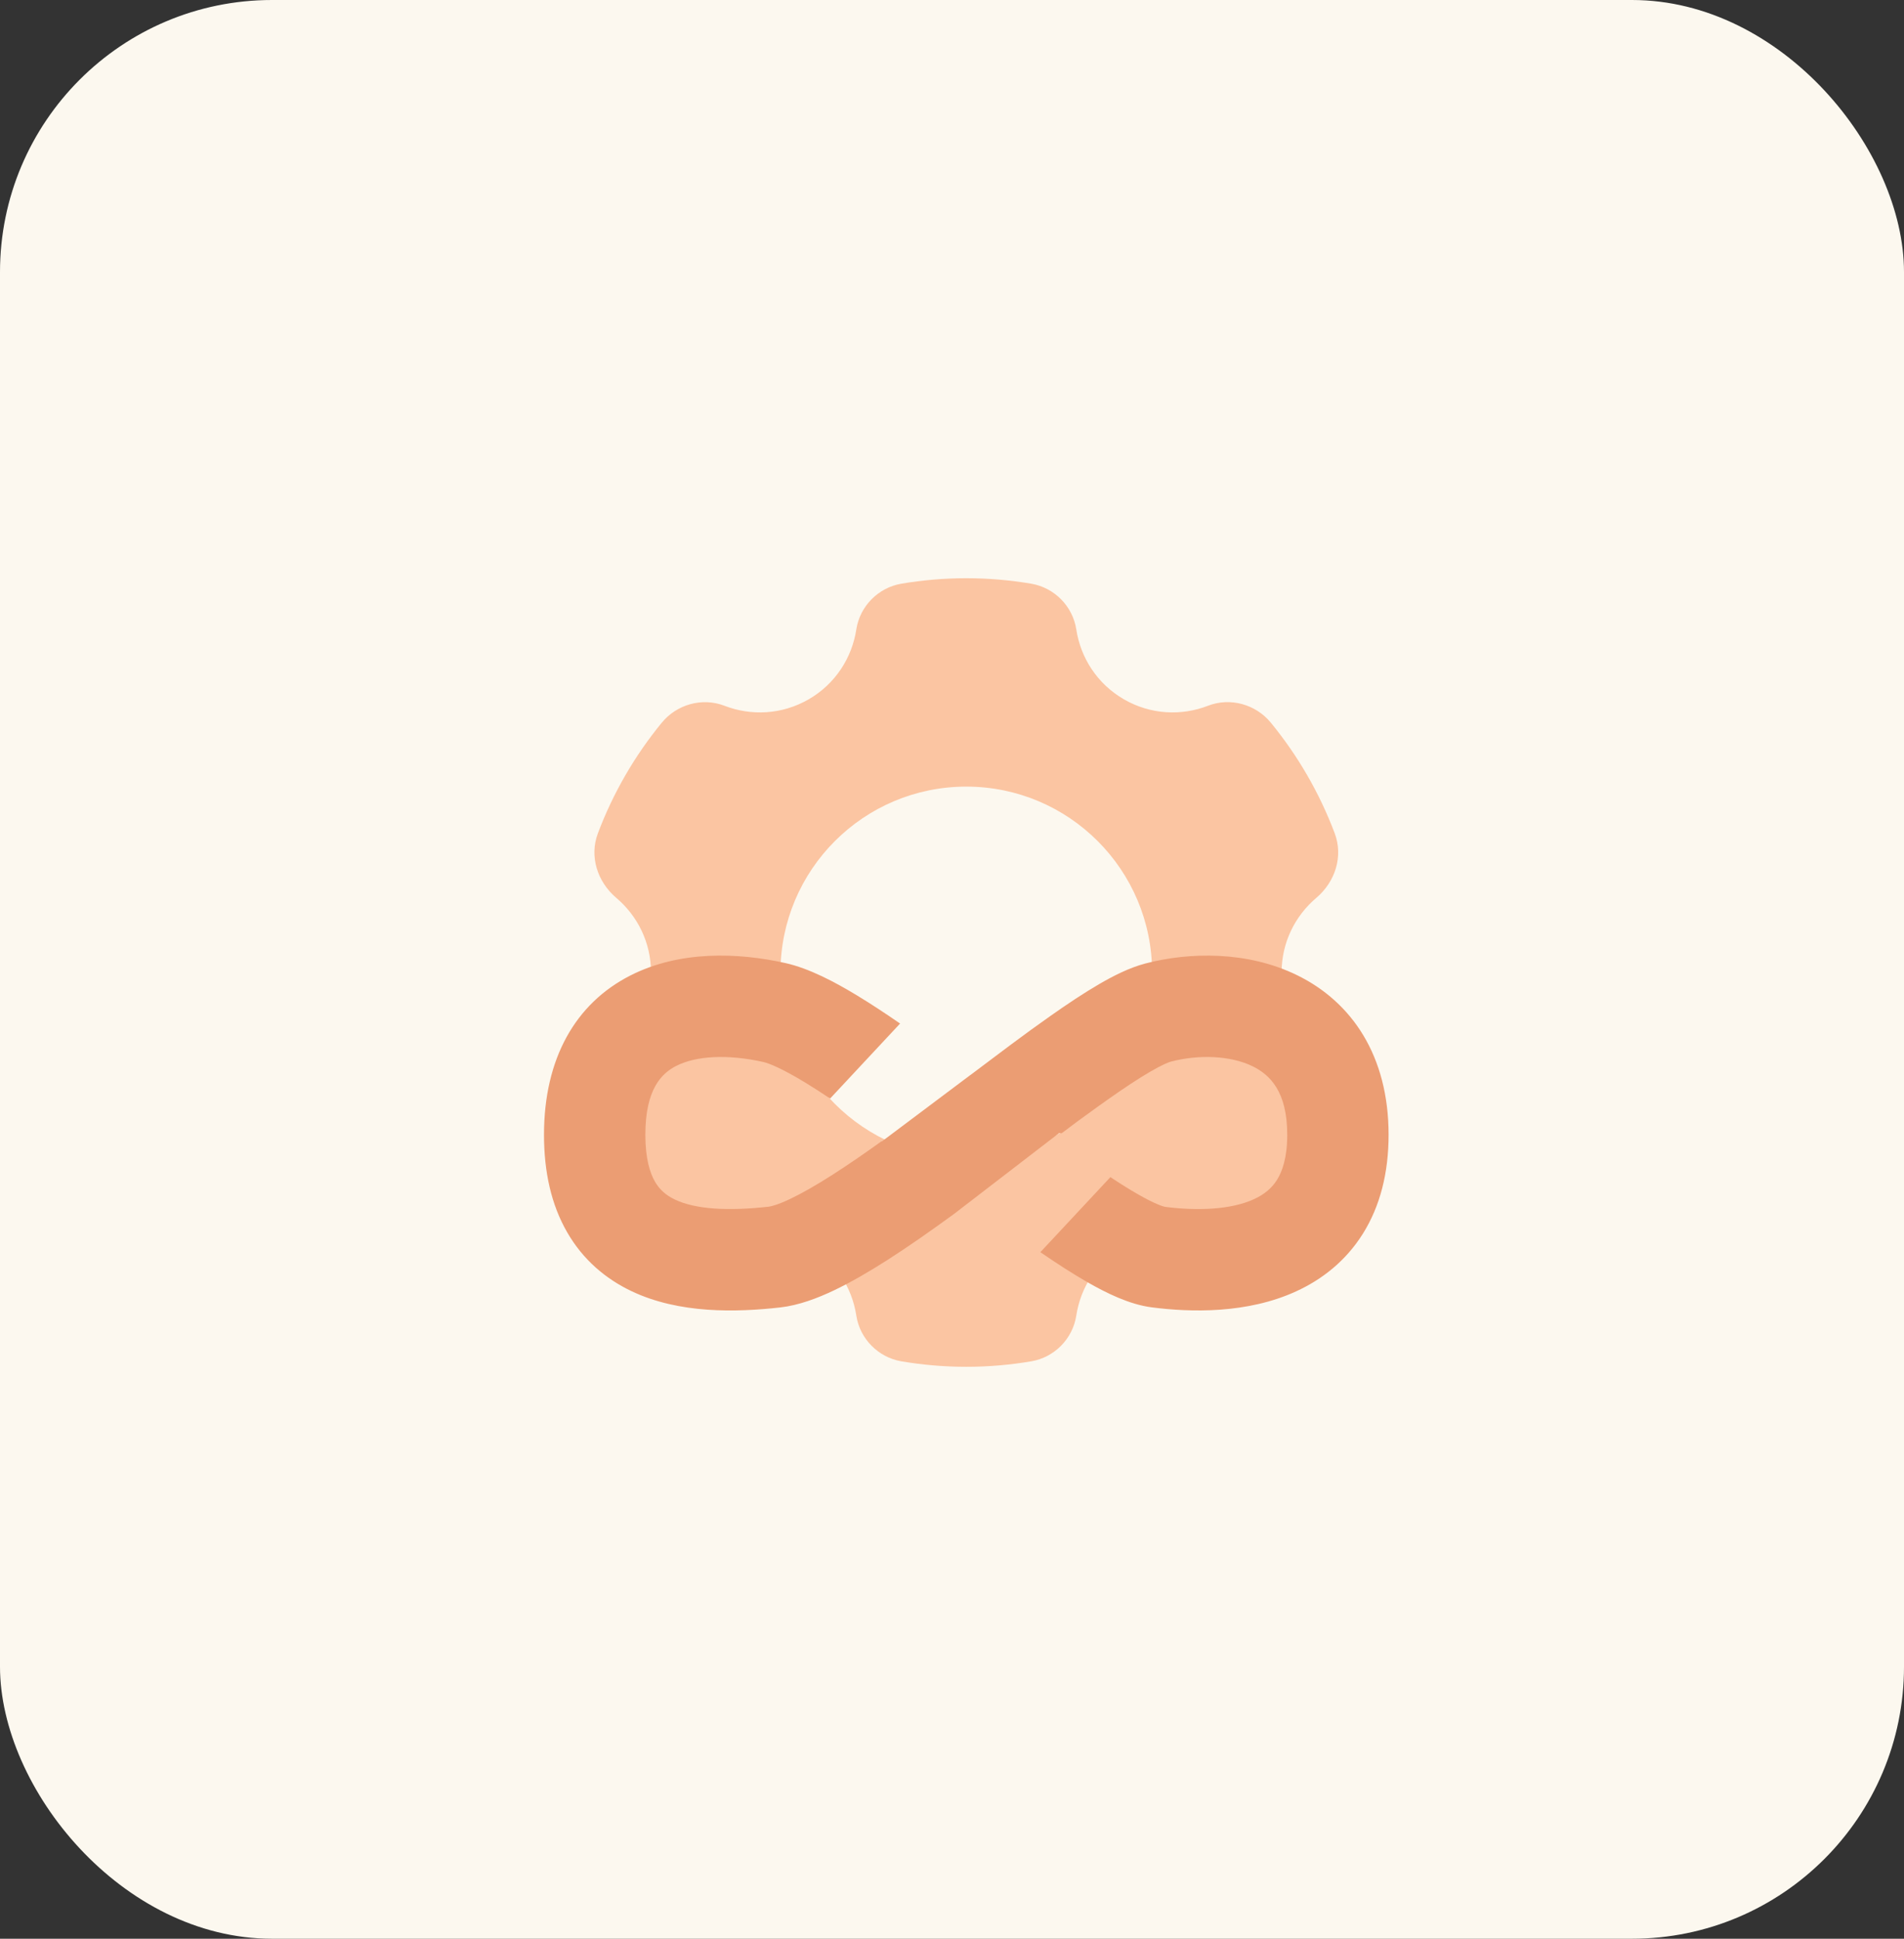 <svg width="56" height="57" viewBox="0 0 56 57" fill="none" xmlns="http://www.w3.org/2000/svg">
<rect x="0" y="0" width="56" height="57" fill="#333333" stroke="none"/>
<rect width="56" height="57" rx="8" fill="#FCF8EF"/>
<path fill-rule="evenodd" clip-rule="evenodd" d="M35.532 36.433C34.749 36.132 33.843 36.17 33.057 36.623C32.269 37.079 31.782 37.848 31.655 38.681C31.55 39.364 31.01 39.909 30.33 40.024C29.708 40.129 29.071 40.185 28.42 40.185C27.77 40.185 27.133 40.129 26.511 40.024C25.831 39.908 25.291 39.363 25.186 38.681C25.059 37.848 24.572 37.079 23.784 36.623C22.997 36.17 22.092 36.132 21.31 36.436C20.656 36.687 19.908 36.479 19.464 35.937C18.671 34.972 18.034 33.875 17.585 32.686C17.328 32.004 17.571 31.257 18.126 30.787C18.75 30.258 19.147 29.474 19.147 28.592C19.147 27.71 18.75 26.927 18.126 26.398C17.571 25.928 17.328 25.181 17.585 24.5C18.034 23.31 18.671 22.214 19.463 21.249C19.907 20.707 20.655 20.499 21.308 20.75C22.092 21.053 22.997 21.014 23.784 20.561C24.572 20.106 25.059 19.337 25.186 18.503C25.292 17.822 25.831 17.277 26.511 17.161C27.133 17.056 27.77 17 28.42 17C29.071 17 29.708 17.056 30.33 17.161C31.01 17.277 31.55 17.822 31.655 18.503C31.782 19.337 32.269 20.106 33.057 20.561C33.843 21.014 34.749 21.053 35.531 20.749C36.185 20.497 36.933 20.706 37.377 21.247C38.17 22.213 38.807 23.31 39.256 24.499C39.513 25.181 39.27 25.927 38.715 26.398C38.091 26.927 37.694 27.71 37.694 28.592C37.694 29.474 38.091 30.258 38.716 30.785C39.271 31.255 39.513 32.003 39.257 32.683C38.808 33.874 38.17 34.969 37.378 35.935C36.934 36.476 36.186 36.685 35.532 36.433ZM28.42 34.057C31.438 34.057 33.885 31.61 33.885 28.592C33.885 25.574 31.438 23.127 28.42 23.127C25.402 23.127 22.955 25.574 22.955 28.592C22.955 31.61 25.402 34.057 28.42 34.057Z" fill="#FBC5A2"/>
<path fill-rule="evenodd" clip-rule="evenodd" d="M19.888 31.339C19.461 31.557 18.981 32.02 18.981 33.364C18.981 34.071 19.119 34.49 19.262 34.738C19.397 34.974 19.585 35.141 19.851 35.268C20.465 35.56 21.425 35.61 22.613 35.477C22.679 35.47 22.879 35.421 23.246 35.247C23.592 35.082 24.008 34.844 24.484 34.54C24.936 34.251 25.42 33.918 25.923 33.557L25.936 33.56L28.549 31.6L28.55 31.601C28.642 31.532 28.733 31.463 28.825 31.394L29.736 30.71C30.137 30.412 30.527 30.128 30.896 29.869C31.394 29.518 31.878 29.196 32.321 28.938C32.741 28.693 33.219 28.45 33.685 28.328C34.98 27.989 36.689 27.955 38.155 28.674C39.755 29.458 40.841 31.035 40.841 33.364C40.841 34.485 40.591 35.464 40.084 36.273C39.575 37.085 38.868 37.626 38.119 37.968C36.682 38.626 35.024 38.587 33.868 38.436C33.215 38.351 32.535 38.014 31.979 37.695C31.546 37.447 31.08 37.145 30.599 36.815L32.659 34.608C32.95 34.801 33.218 34.969 33.461 35.108C33.699 35.245 33.893 35.342 34.045 35.406C34.177 35.462 34.242 35.477 34.255 35.48L34.257 35.481L34.255 35.481C35.214 35.606 36.201 35.568 36.879 35.258C37.188 35.116 37.407 34.931 37.559 34.689C37.712 34.444 37.86 34.04 37.86 33.364C37.86 32.1 37.358 31.603 36.843 31.35C36.194 31.032 35.258 30.998 34.439 31.212C34.376 31.228 34.181 31.304 33.821 31.514C33.483 31.711 33.077 31.979 32.611 32.307C32.177 32.612 31.712 32.954 31.224 33.319L31.153 33.312L28.062 35.689C27.387 36.181 26.718 36.651 26.088 37.053C25.556 37.392 25.026 37.701 24.526 37.939C24.046 38.167 23.496 38.378 22.945 38.44C21.665 38.583 19.981 38.633 18.567 37.958C17.82 37.601 17.148 37.043 16.678 36.224C16.214 35.418 16 34.455 16 33.364C16 31.115 16.93 29.503 18.531 28.685C19.983 27.942 21.706 28.002 23.105 28.316C23.797 28.471 24.547 28.866 25.222 29.276C25.621 29.518 26.042 29.795 26.473 30.093L24.415 32.298C24.155 32.124 23.908 31.965 23.676 31.824C23.036 31.436 22.639 31.266 22.453 31.224C21.384 30.985 20.463 31.045 19.888 31.339Z" fill="#EB9D73"/>
</svg>
